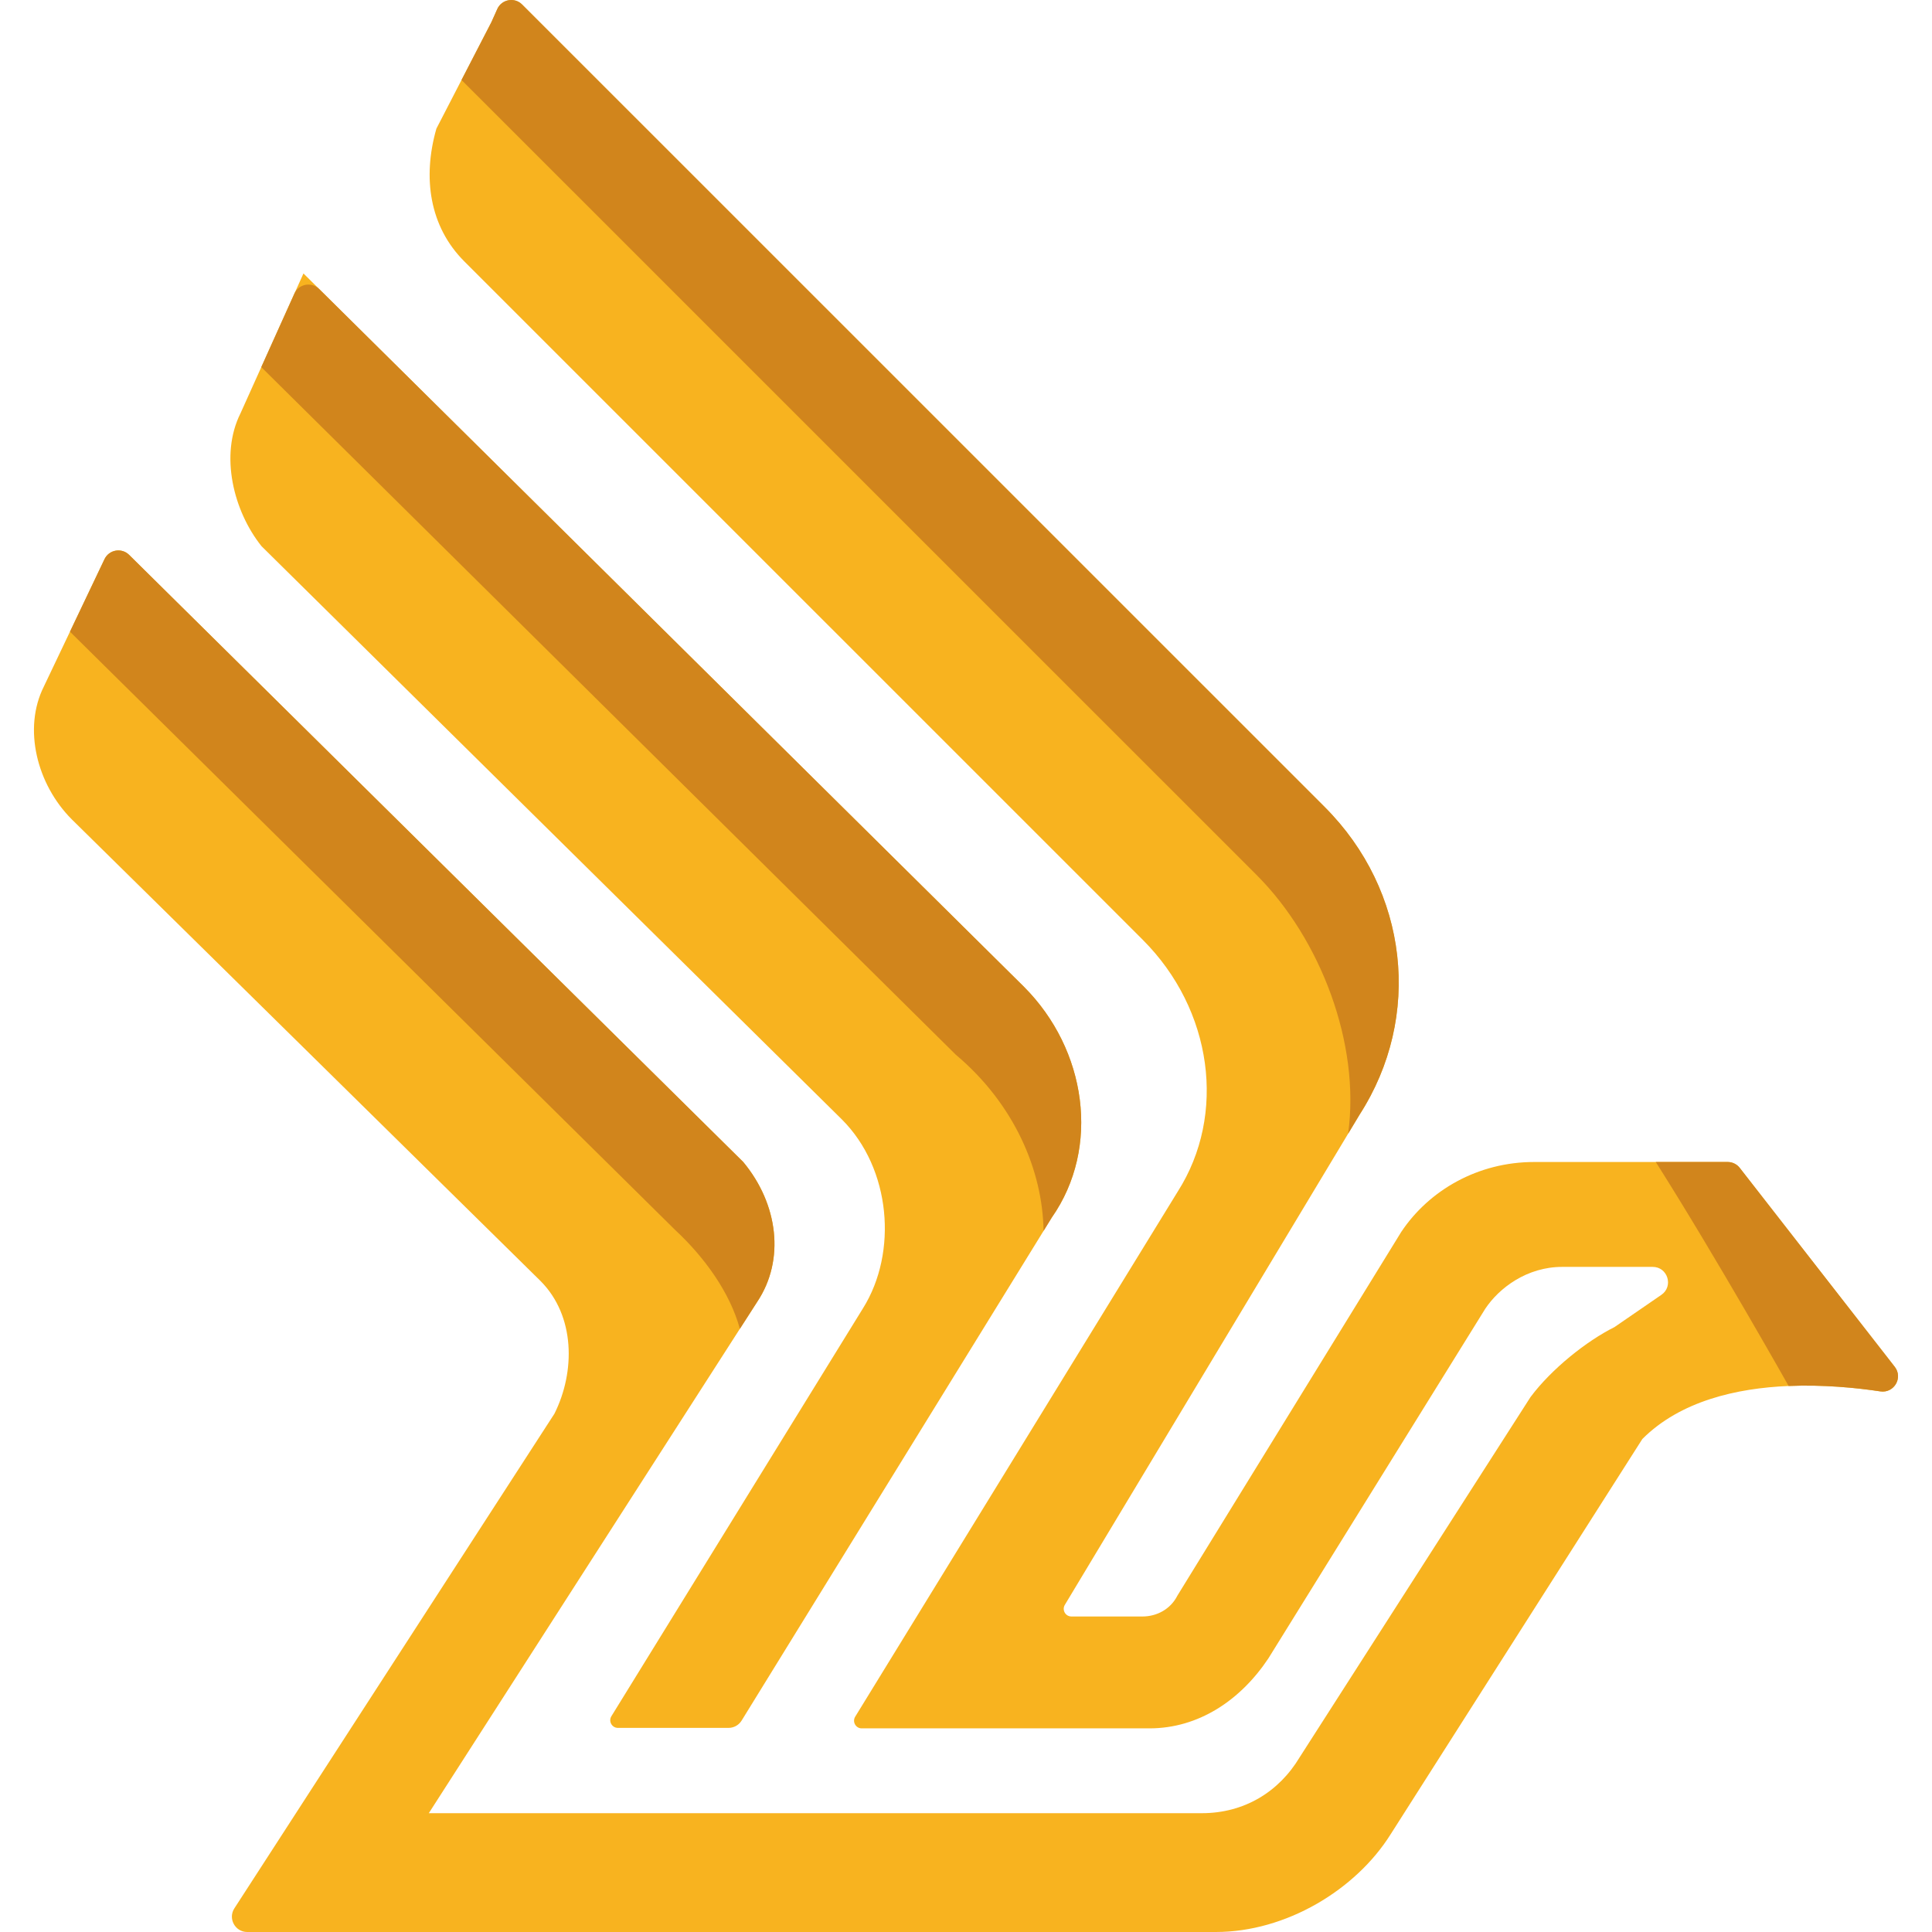 <?xml version="1.0" encoding="iso-8859-1"?>
<!-- Generator: Adobe Illustrator 19.0.0, SVG Export Plug-In . SVG Version: 6.00 Build 0)  -->
<svg version="1.1" id="Capa_1" xmlns="http://www.w3.org/2000/svg" xmlns:xlink="http://www.w3.org/1999/xlink" x="0px" y="0px"
	 viewBox="0 0 512 512" style="enable-background:new 0 0 512 512;" xml:space="preserve">
<g>
	<g>
		<path style="fill:#F8B31F;" d="M502.129,362.221c2.261,2.902-0.188,7.06-3.826,6.512c-6.393-0.962-15.09-1.826-24.298-1.435
			c-13.774,0.579-28.686,3.972-38.763,14.048l-66.688,104.722C359.28,500.888,340.742,512,322.203,512H65.522
			c-3.22,0-5.161-3.567-3.411-6.27l84.816-131.078c5.556-11.102,5.556-25.932-3.708-35.205L19.026,217.142
			c-9.264-9.274-12.982-24.093-7.405-35.205l16.07-33.75c1.202-2.525,4.537-3.109,6.525-1.143l162.748,160.895
			c9.264,11.132,11.123,25.952,3.698,37.064l-87.024,135.51h204.867c11.123,0,20.377-5.556,25.933-14.84l61.172-95.449
			c5.536-7.415,14.821-14.83,22.236-18.527l12.432-8.547c3.288-2.26,1.688-7.411-2.302-7.411h-23.995
			c-9.284,0-16.68,5.546-20.377,11.102l-57.474,92.656c-7.415,11.132-18.538,18.537-31.51,18.537h-76.251
			c-1.589,0-2.563-1.741-1.731-3.095l85.489-139.18c12.972-20.386,9.254-48.176-9.284-66.703L123.065,69.291
			c-9.274-9.253-11.123-22.234-7.415-35.205l14.577-28.217l1.551-3.464c1.163-2.598,4.569-3.225,6.581-1.213l212.673,212.649
			c22.256,22.245,25.954,55.601,9.284,81.533l-78.123,129.933c-0.814,1.354,0.161,3.078,1.741,3.078h18.847
			c3.697,0,7.395-1.859,9.254-5.546l59.313-96.373c7.415-11.112,20.397-18.527,35.218-18.527h51.284
			c1.253,0,2.435,0.578,3.205,1.566L502.129,362.221z"/>
		<path style="fill:#F8B31F;" d="M80.42,72.47l190.908,189.007c16.677,16.685,20.376,42.62,7.419,61.164l-82.215,133.335
			c-0.74,1.2-2.049,1.931-3.459,1.931h-29.316c-1.59,0-2.564-1.744-1.729-3.098l66.667-108.087
			c9.279-14.824,7.419-37.056-5.559-50.032L69.302,144.745c-7.414-9.278-11.129-24.102-5.57-35.213L80.42,72.47L80.42,72.47z"/>
	</g>
	<g>
		<path style="fill:#D1851C;" d="M498.303,368.733c-6.393-0.962-15.09-1.826-24.298-1.435c0,0-19.107-33.925-35.208-59.36h19.052
			c1.253,0,2.435,0.578,3.205,1.566l41.075,52.716C504.39,365.123,501.941,369.28,498.303,368.733z"/>
		<path style="fill:#D1851C;" d="M178.936,325.966c7.692,7.139,14.521,16.538,17.135,26.192l4.595-7.155
			c7.419-11.115,5.559-25.935-3.699-37.066L34.216,147.043c-1.989-1.966-5.323-1.382-6.525,1.143l-9.149,19.216L178.936,325.966z"/>
		<path style="fill:#D1851C;" d="M333.005,231.873c16.97,16.959,27.567,44.805,24.259,68.575l3.051-5.074
			c16.676-25.935,12.977-59.289-9.279-81.53L138.363,1.191c-2.013-2.012-5.417-1.386-6.581,1.211l-1.553,3.465l-7.921,15.328
			L333.005,231.873z"/>
		<path style="fill:#D1851C;" d="M271.327,261.477L84.58,76.589c-2.014-1.994-5.4-1.365-6.564,1.219l-8.771,19.479l184.051,182.219
			c15.566,13.096,23.023,30.759,23.257,46.691l2.192-3.556C291.704,304.096,288.005,278.161,271.327,261.477z"/>
	</g>
</g>
<g>
</g>
<g>
</g>
<g>
</g>
<g>
</g>
<g>
</g>
<g>
</g>
<g>
</g>
<g>
</g>
<g>
</g>
<g>
</g>
<g>
</g>
<g>
</g>
<g>
</g>
<g>
</g>
<g>
</g>
</svg>
